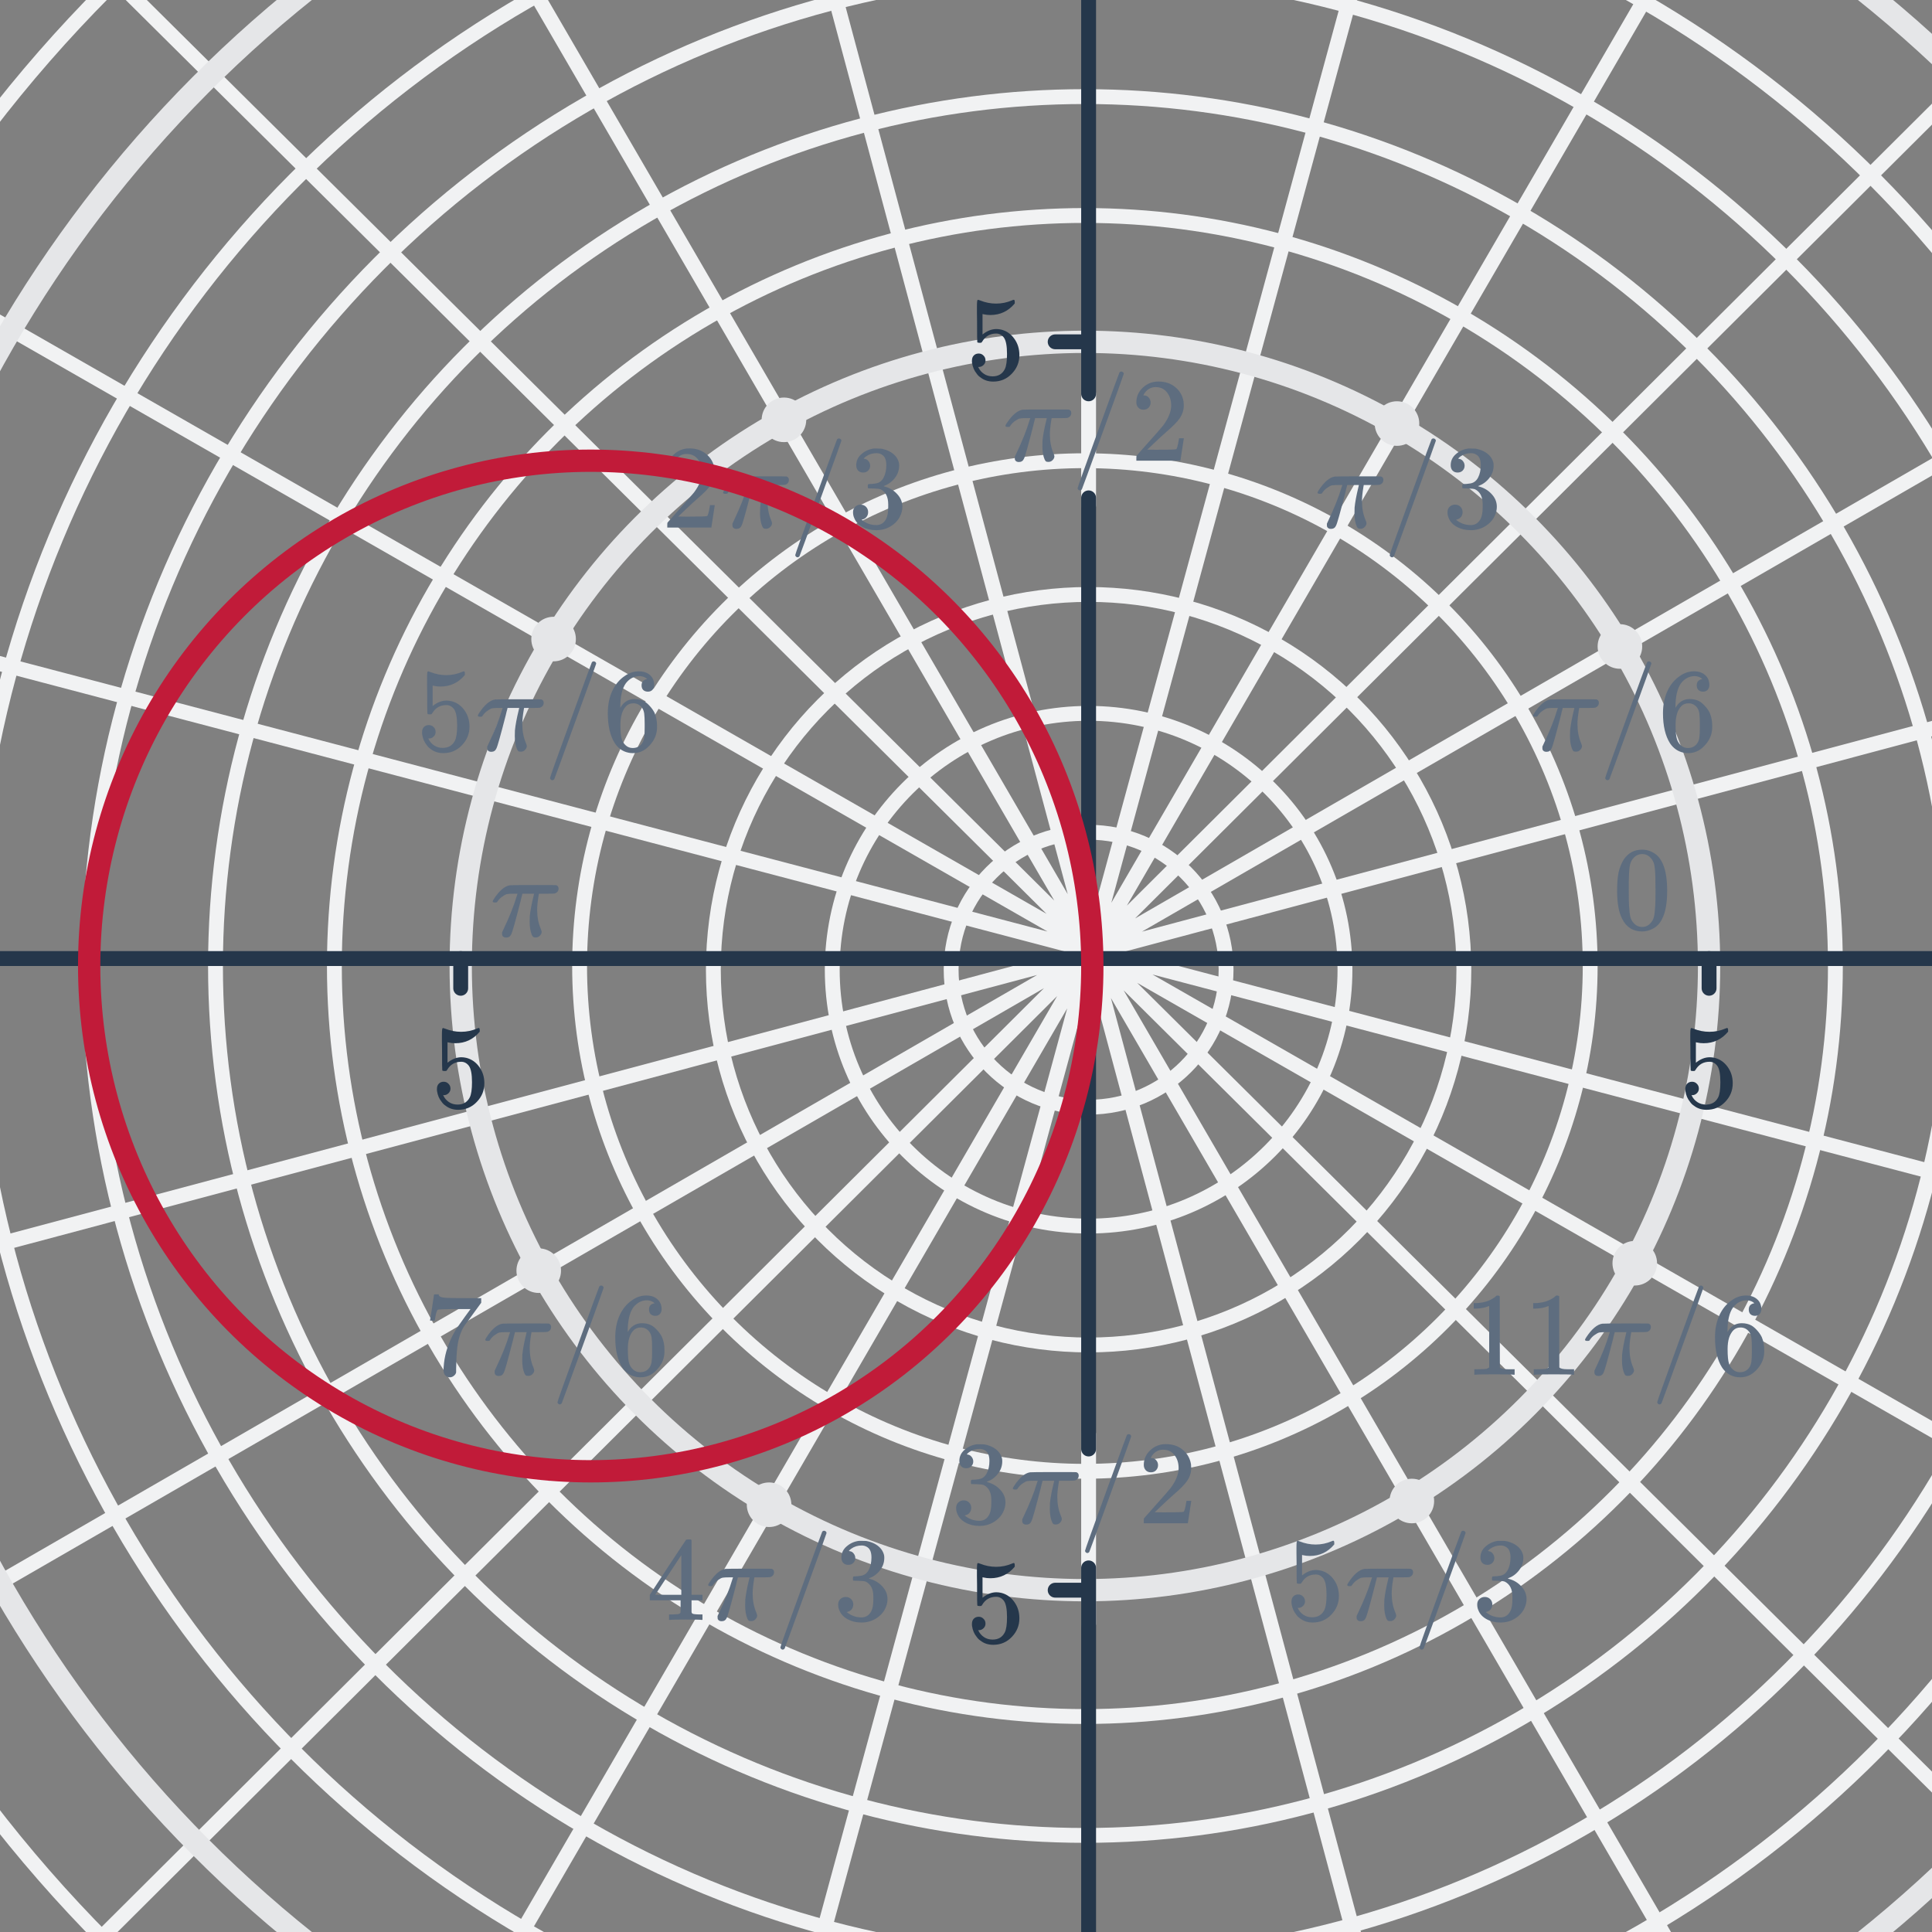 <svg width="260" height="260" viewBox="0 0 260 260" fill="none" xmlns="http://www.w3.org/2000/svg">
<rect x="0" y="0" width="260" height="260" fill="#808080" stroke="none"/>
<g clip-path="url(#clip0_6411_18664)">
<path d="M146.5 193V218.5" stroke="#F1F2F3" stroke-width="2" stroke-linecap="round"/>
<path d="M146 214H142" stroke="#25374B" stroke-width="2" stroke-linecap="round"/>
<path d="M146.5 53V68" stroke="#F1F2F3" stroke-width="2" stroke-linecap="round"/>
<path d="M189.201 -28L101.577 294M236.204 -25.683L50.511 294M299.456 -23.946L-5.777 280.101M307 35.705L-11 219.291M307 85.511L-3.456 168.327M307 170.065L-3.456 88.406M307 219.291L-3.456 41.496M307 286.471L-3.456 -21.63M239.106 286.471L56.314 -28M189.201 286.471L105.639 -25.683" stroke="#F1F2F3" stroke-width="2" stroke-linecap="round"/>
<circle cx="146" cy="130" r="84" stroke="#E5E6E8" stroke-width="3"/>
<circle cx="146" cy="130" r="101" stroke="#F1F2F3" stroke-width="2"/>
<circle cx="146" cy="130" r="117" stroke="#F1F2F3" stroke-width="2"/>
<circle cx="146" cy="130" r="134" stroke="#F1F2F3" stroke-width="2"/>
<circle cx="146" cy="130" r="150" stroke="#F1F2F3" stroke-width="2"/>
<circle cx="146" cy="130" r="168" stroke="#E5E6E8" stroke-width="3"/>
<circle cx="146" cy="130" r="186" stroke="#F1F2F3" stroke-width="2"/>
<circle cx="146" cy="130" r="68" stroke="#F1F2F3" stroke-width="2"/>
<circle cx="146.5" cy="130.5" r="50.5" stroke="#F1F2F3" stroke-width="2"/>
<circle cx="146.5" cy="130.5" r="34.5" stroke="#F1F2F3" stroke-width="2"/>
<circle cx="146.5" cy="130.5" r="18.5" stroke="#F1F2F3" stroke-width="2"/>
<path d="M0 129L260 129" stroke="#25374B" stroke-width="2" stroke-linecap="round"/>
<path d="M146 46H142" stroke="#25374B" stroke-width="2" stroke-linecap="round"/>
<path d="M146 214H142" stroke="#25374B" stroke-width="2" stroke-linecap="round"/>
<path d="M62 129L62 133" stroke="#25374B" stroke-width="2" stroke-linecap="round"/>
<path d="M230 129L230 133" stroke="#25374B" stroke-width="2" stroke-linecap="round"/>
<path d="M131.712 217.576C131.968 217.576 132.181 217.667 132.352 217.848C132.533 218.019 132.624 218.237 132.624 218.504C132.624 218.749 132.533 218.957 132.352 219.128C132.171 219.299 131.968 219.384 131.744 219.384H131.632L131.68 219.464C131.84 219.805 132.085 220.088 132.416 220.312C132.747 220.536 133.136 220.648 133.584 220.648C134.341 220.648 134.885 220.328 135.216 219.688C135.419 219.293 135.52 218.611 135.52 217.64C135.52 216.541 135.376 215.8 135.088 215.416C134.811 215.064 134.469 214.888 134.064 214.888C133.232 214.888 132.603 215.251 132.176 215.976C132.133 216.051 132.091 216.099 132.048 216.12C132.016 216.131 131.941 216.136 131.824 216.136C131.643 216.136 131.541 216.104 131.52 216.04C131.499 215.997 131.488 215.064 131.488 213.24C131.488 212.92 131.483 212.541 131.472 212.104C131.472 211.667 131.472 211.389 131.472 211.272C131.472 210.675 131.504 210.376 131.568 210.376C131.589 210.355 131.611 210.344 131.632 210.344L131.92 210.44C132.613 210.717 133.323 210.856 134.048 210.856C134.805 210.856 135.531 210.707 136.224 210.408C136.309 210.365 136.379 210.344 136.432 210.344C136.517 210.344 136.56 210.44 136.56 210.632V210.84C135.696 211.875 134.603 212.392 133.28 212.392C132.949 212.392 132.651 212.36 132.384 212.296L132.224 212.264V215.016C132.832 214.525 133.456 214.28 134.096 214.28C134.299 214.28 134.517 214.307 134.752 214.36C135.467 214.541 136.048 214.947 136.496 215.576C136.955 216.205 137.184 216.941 137.184 217.784C137.184 218.755 136.843 219.592 136.16 220.296C135.488 221 134.656 221.352 133.664 221.352C132.992 221.352 132.421 221.165 131.952 220.792C131.749 220.664 131.573 220.488 131.424 220.264C131.104 219.88 130.901 219.405 130.816 218.84C130.816 218.808 130.811 218.76 130.8 218.696C130.8 218.621 130.8 218.568 130.8 218.536C130.8 218.237 130.885 218.003 131.056 217.832C131.227 217.661 131.445 217.576 131.712 217.576Z" fill="#25374B"/>
<path d="M227.712 145.576C227.968 145.576 228.181 145.667 228.352 145.848C228.533 146.019 228.624 146.237 228.624 146.504C228.624 146.749 228.533 146.957 228.352 147.128C228.171 147.299 227.968 147.384 227.744 147.384H227.632L227.68 147.464C227.84 147.805 228.085 148.088 228.416 148.312C228.747 148.536 229.136 148.648 229.584 148.648C230.341 148.648 230.885 148.328 231.216 147.688C231.419 147.293 231.52 146.611 231.52 145.64C231.52 144.541 231.376 143.8 231.088 143.416C230.811 143.064 230.469 142.888 230.064 142.888C229.232 142.888 228.603 143.251 228.176 143.976C228.133 144.051 228.091 144.099 228.048 144.12C228.016 144.131 227.941 144.136 227.824 144.136C227.643 144.136 227.541 144.104 227.52 144.04C227.499 143.997 227.488 143.064 227.488 141.24C227.488 140.92 227.483 140.541 227.472 140.104C227.472 139.667 227.472 139.389 227.472 139.272C227.472 138.675 227.504 138.376 227.568 138.376C227.589 138.355 227.611 138.344 227.632 138.344L227.92 138.44C228.613 138.717 229.323 138.856 230.048 138.856C230.805 138.856 231.531 138.707 232.224 138.408C232.309 138.365 232.379 138.344 232.432 138.344C232.517 138.344 232.56 138.44 232.56 138.632V138.84C231.696 139.875 230.603 140.392 229.28 140.392C228.949 140.392 228.651 140.36 228.384 140.296L228.224 140.264V143.016C228.832 142.525 229.456 142.28 230.096 142.28C230.299 142.28 230.517 142.307 230.752 142.36C231.467 142.541 232.048 142.947 232.496 143.576C232.955 144.205 233.184 144.941 233.184 145.784C233.184 146.755 232.843 147.592 232.16 148.296C231.488 149 230.656 149.352 229.664 149.352C228.992 149.352 228.421 149.165 227.952 148.792C227.749 148.664 227.573 148.488 227.424 148.264C227.104 147.88 226.901 147.405 226.816 146.84C226.816 146.808 226.811 146.76 226.8 146.696C226.8 146.621 226.8 146.568 226.8 146.536C226.8 146.237 226.885 146.003 227.056 145.832C227.227 145.661 227.445 145.576 227.712 145.576Z" fill="#25374B"/>
<path d="M59.712 145.576C59.968 145.576 60.181 145.667 60.352 145.848C60.533 146.019 60.624 146.237 60.624 146.504C60.624 146.749 60.533 146.957 60.352 147.128C60.171 147.299 59.968 147.384 59.744 147.384H59.632L59.68 147.464C59.84 147.805 60.085 148.088 60.416 148.312C60.747 148.536 61.136 148.648 61.584 148.648C62.341 148.648 62.885 148.328 63.216 147.688C63.419 147.293 63.52 146.611 63.52 145.64C63.52 144.541 63.376 143.8 63.088 143.416C62.811 143.064 62.469 142.888 62.064 142.888C61.232 142.888 60.603 143.251 60.176 143.976C60.133 144.051 60.091 144.099 60.048 144.12C60.016 144.131 59.941 144.136 59.824 144.136C59.643 144.136 59.541 144.104 59.52 144.04C59.499 143.997 59.488 143.064 59.488 141.24C59.488 140.92 59.483 140.541 59.472 140.104C59.472 139.667 59.472 139.389 59.472 139.272C59.472 138.675 59.504 138.376 59.568 138.376C59.589 138.355 59.611 138.344 59.632 138.344L59.92 138.44C60.613 138.717 61.323 138.856 62.048 138.856C62.805 138.856 63.531 138.707 64.224 138.408C64.309 138.365 64.379 138.344 64.432 138.344C64.517 138.344 64.56 138.44 64.56 138.632V138.84C63.696 139.875 62.603 140.392 61.28 140.392C60.949 140.392 60.651 140.36 60.384 140.296L60.224 140.264V143.016C60.832 142.525 61.456 142.28 62.096 142.28C62.299 142.28 62.517 142.307 62.752 142.36C63.467 142.541 64.048 142.947 64.496 143.576C64.955 144.205 65.184 144.941 65.184 145.784C65.184 146.755 64.843 147.592 64.16 148.296C63.488 149 62.656 149.352 61.664 149.352C60.992 149.352 60.421 149.165 59.952 148.792C59.749 148.664 59.573 148.488 59.424 148.264C59.104 147.88 58.901 147.405 58.816 146.84C58.816 146.808 58.811 146.76 58.8 146.696C58.8 146.621 58.8 146.568 58.8 146.536C58.8 146.237 58.885 146.003 59.056 145.832C59.227 145.661 59.445 145.576 59.712 145.576Z" fill="#25374B"/>
<path d="M131.712 47.576C131.968 47.576 132.181 47.667 132.352 47.848C132.533 48.019 132.624 48.237 132.624 48.504C132.624 48.749 132.533 48.957 132.352 49.128C132.171 49.299 131.968 49.384 131.744 49.384H131.632L131.68 49.464C131.84 49.805 132.085 50.088 132.416 50.312C132.747 50.536 133.136 50.648 133.584 50.648C134.341 50.648 134.885 50.328 135.216 49.688C135.419 49.293 135.52 48.611 135.52 47.64C135.52 46.541 135.376 45.8 135.088 45.416C134.811 45.064 134.469 44.888 134.064 44.888C133.232 44.888 132.603 45.251 132.176 45.976C132.133 46.051 132.091 46.099 132.048 46.12C132.016 46.131 131.941 46.136 131.824 46.136C131.643 46.136 131.541 46.104 131.52 46.04C131.499 45.997 131.488 45.064 131.488 43.24C131.488 42.92 131.483 42.541 131.472 42.104C131.472 41.667 131.472 41.389 131.472 41.272C131.472 40.675 131.504 40.376 131.568 40.376C131.589 40.355 131.611 40.344 131.632 40.344L131.92 40.44C132.613 40.717 133.323 40.856 134.048 40.856C134.805 40.856 135.531 40.707 136.224 40.408C136.309 40.365 136.379 40.344 136.432 40.344C136.517 40.344 136.56 40.44 136.56 40.632V40.84C135.696 41.875 134.603 42.392 133.28 42.392C132.949 42.392 132.651 42.36 132.384 42.296L132.224 42.264V45.016C132.832 44.525 133.456 44.28 134.096 44.28C134.299 44.28 134.517 44.307 134.752 44.36C135.467 44.541 136.048 44.947 136.496 45.576C136.955 46.205 137.184 46.941 137.184 47.784C137.184 48.755 136.843 49.592 136.16 50.296C135.488 51 134.656 51.352 133.664 51.352C132.992 51.352 132.421 51.165 131.952 50.792C131.749 50.664 131.573 50.488 131.424 50.264C131.104 49.88 130.901 49.405 130.816 48.84C130.816 48.808 130.811 48.76 130.8 48.696C130.8 48.621 130.8 48.568 130.8 48.536C130.8 48.237 130.885 48.003 131.056 47.832C131.227 47.661 131.445 47.576 131.712 47.576Z" fill="#25374B"/>
<path d="M57.712 97.576C57.968 97.576 58.181 97.667 58.352 97.848C58.533 98.019 58.624 98.237 58.624 98.504C58.624 98.749 58.533 98.957 58.352 99.128C58.171 99.299 57.968 99.384 57.744 99.384H57.632L57.68 99.464C57.84 99.805 58.085 100.088 58.416 100.312C58.747 100.536 59.136 100.648 59.584 100.648C60.341 100.648 60.885 100.328 61.216 99.688C61.419 99.293 61.52 98.611 61.52 97.64C61.52 96.541 61.376 95.8 61.088 95.416C60.811 95.064 60.469 94.888 60.064 94.888C59.232 94.888 58.603 95.251 58.176 95.976C58.133 96.051 58.091 96.099 58.048 96.12C58.016 96.131 57.941 96.136 57.824 96.136C57.643 96.136 57.541 96.104 57.52 96.04C57.499 95.997 57.488 95.064 57.488 93.24C57.488 92.92 57.483 92.541 57.472 92.104C57.472 91.667 57.472 91.389 57.472 91.272C57.472 90.675 57.504 90.376 57.568 90.376C57.589 90.355 57.611 90.344 57.632 90.344L57.92 90.44C58.613 90.717 59.323 90.856 60.048 90.856C60.805 90.856 61.531 90.707 62.224 90.408C62.309 90.365 62.379 90.344 62.432 90.344C62.517 90.344 62.56 90.44 62.56 90.632V90.84C61.696 91.875 60.603 92.392 59.28 92.392C58.949 92.392 58.651 92.36 58.384 92.296L58.224 92.264V95.016C58.832 94.525 59.456 94.28 60.096 94.28C60.299 94.28 60.517 94.307 60.752 94.36C61.467 94.541 62.048 94.947 62.496 95.576C62.955 96.205 63.184 96.941 63.184 97.784C63.184 98.755 62.843 99.592 62.16 100.296C61.488 101 60.656 101.352 59.664 101.352C58.992 101.352 58.421 101.165 57.952 100.792C57.749 100.664 57.573 100.488 57.424 100.264C57.104 99.88 56.901 99.405 56.816 98.84C56.816 98.808 56.811 98.76 56.8 98.696C56.8 98.621 56.8 98.568 56.8 98.536C56.8 98.237 56.885 98.003 57.056 97.832C57.227 97.661 57.445 97.576 57.712 97.576ZM70.896 100.408C70.896 100.589 70.816 100.76 70.656 100.92C70.507 101.08 70.32 101.16 70.096 101.16C69.936 101.16 69.824 101.139 69.76 101.096C69.707 101.053 69.648 100.968 69.584 100.84C69.381 100.371 69.28 99.779 69.28 99.064C69.28 98.68 69.285 98.424 69.296 98.296C69.371 97.56 69.536 96.669 69.792 95.624C69.845 95.411 69.872 95.293 69.872 95.272H68.304L68.288 95.336C68.288 95.347 68.277 95.395 68.256 95.48C68.235 95.555 68.203 95.672 68.16 95.832C68.128 95.981 68.096 96.12 68.064 96.248C67.36 98.989 66.939 100.483 66.8 100.728C66.672 101.027 66.443 101.176 66.112 101.176C65.867 101.176 65.696 101.085 65.6 100.904C65.579 100.851 65.568 100.765 65.568 100.648V100.472L65.776 100.024C66.576 98.339 67.157 96.883 67.52 95.656L67.648 95.272H67.136C66.709 95.272 66.411 95.288 66.24 95.32C66.08 95.352 65.883 95.453 65.648 95.624C65.392 95.784 65.168 96.003 64.976 96.28C64.923 96.365 64.88 96.419 64.848 96.44C64.816 96.451 64.736 96.456 64.608 96.456C64.405 96.456 64.304 96.403 64.304 96.296C64.304 96.253 64.357 96.147 64.464 95.976C65.2 94.856 65.92 94.243 66.624 94.136C66.699 94.115 67.899 94.104 70.224 94.104C71.931 94.104 72.805 94.109 72.848 94.12C73.061 94.195 73.168 94.344 73.168 94.568C73.168 94.899 72.997 95.123 72.656 95.24C72.592 95.261 72.224 95.272 71.552 95.272H70.528L70.48 95.544C70.352 96.312 70.288 96.947 70.288 97.448C70.288 98.397 70.453 99.256 70.784 100.024C70.859 100.216 70.896 100.344 70.896 100.408ZM74.325 105C74.25 105 74.181 104.968 74.117 104.904C74.053 104.84 74.021 104.771 74.021 104.696C74.021 104.589 74.949 101.987 76.805 96.888C78.661 91.779 79.605 89.203 79.637 89.16C79.69 89.053 79.786 89 79.925 89C80.01 89.011 80.085 89.048 80.149 89.112C80.213 89.176 80.24 89.245 80.229 89.32C80.229 89.373 79.301 91.949 77.445 97.048C75.6 102.136 74.65 104.733 74.597 104.84C74.522 104.947 74.432 105 74.325 105ZM87.093 91.384C86.858 91.149 86.528 91.016 86.101 90.984C85.354 90.984 84.73 91.304 84.229 91.944C83.728 92.637 83.477 93.715 83.477 95.176L83.493 95.24L83.621 95.032C84.058 94.392 84.65 94.072 85.397 94.072C85.888 94.072 86.32 94.173 86.693 94.376C86.949 94.525 87.205 94.744 87.461 95.032C87.717 95.309 87.925 95.608 88.085 95.928C88.309 96.451 88.421 97.021 88.421 97.64V97.928C88.421 98.173 88.394 98.403 88.341 98.616C88.213 99.245 87.882 99.837 87.349 100.392C86.89 100.872 86.378 101.171 85.813 101.288C85.642 101.331 85.429 101.352 85.173 101.352C84.97 101.352 84.789 101.336 84.629 101.304C83.84 101.155 83.21 100.728 82.741 100.024C82.112 99.032 81.797 97.688 81.797 95.992C81.797 94.84 82 93.832 82.405 92.968C82.81 92.104 83.376 91.432 84.101 90.952C84.677 90.547 85.301 90.344 85.973 90.344C86.592 90.344 87.088 90.509 87.461 90.84C87.845 91.171 88.037 91.624 88.037 92.2C88.037 92.467 87.957 92.68 87.797 92.84C87.648 93 87.445 93.08 87.189 93.08C86.933 93.08 86.725 93.005 86.565 92.856C86.416 92.707 86.341 92.499 86.341 92.232C86.341 91.752 86.592 91.469 87.093 91.384ZM86.389 95.224C86.09 94.84 85.706 94.648 85.237 94.648C84.842 94.648 84.522 94.771 84.277 95.016C83.754 95.539 83.493 96.381 83.493 97.544C83.493 98.493 83.557 99.149 83.685 99.512C83.792 99.832 83.973 100.104 84.229 100.328C84.485 100.552 84.789 100.664 85.141 100.664C85.685 100.664 86.101 100.461 86.389 100.056C86.549 99.832 86.65 99.565 86.693 99.256C86.736 98.947 86.757 98.499 86.757 97.912V97.656V97.4C86.757 96.792 86.736 96.333 86.693 96.024C86.65 95.715 86.549 95.448 86.389 95.224Z" fill="#5E6D7F"/>
<path d="M218.536 115.64C219.133 114.776 219.949 114.344 220.984 114.344C221.763 114.344 222.445 114.611 223.032 115.144C223.32 115.421 223.565 115.784 223.768 116.232C224.163 117.117 224.36 118.333 224.36 119.88C224.36 121.533 224.131 122.797 223.672 123.672C223.373 124.291 222.936 124.739 222.36 125.016C221.912 125.24 221.459 125.352 221 125.352C219.773 125.352 218.877 124.792 218.312 123.672C217.853 122.797 217.624 121.533 217.624 119.88C217.624 118.888 217.688 118.072 217.816 117.432C217.955 116.781 218.195 116.184 218.536 115.64ZM222.136 115.448C221.827 115.107 221.448 114.936 221 114.936C220.552 114.936 220.168 115.107 219.848 115.448C219.613 115.693 219.453 115.992 219.368 116.344C219.283 116.696 219.229 117.304 219.208 118.168C219.208 118.232 219.203 118.44 219.192 118.792C219.192 119.144 219.192 119.437 219.192 119.672C219.192 120.696 219.203 121.411 219.224 121.816C219.267 122.563 219.331 123.101 219.416 123.432C219.501 123.752 219.661 124.029 219.896 124.264C220.184 124.584 220.552 124.744 221 124.744C221.437 124.744 221.8 124.584 222.088 124.264C222.323 124.029 222.483 123.752 222.568 123.432C222.653 123.101 222.717 122.563 222.76 121.816C222.781 121.411 222.792 120.696 222.792 119.672C222.792 119.437 222.787 119.144 222.776 118.792C222.776 118.44 222.776 118.232 222.776 118.168C222.755 117.304 222.701 116.696 222.616 116.344C222.531 115.992 222.371 115.693 222.136 115.448Z" fill="#5E6D7F"/>
<path d="M183.896 70.408C183.896 70.589 183.816 70.76 183.656 70.92C183.507 71.08 183.32 71.16 183.096 71.16C182.936 71.16 182.824 71.139 182.76 71.096C182.707 71.053 182.648 70.968 182.584 70.84C182.381 70.371 182.28 69.779 182.28 69.064C182.28 68.68 182.285 68.424 182.296 68.296C182.371 67.56 182.536 66.669 182.792 65.624C182.845 65.411 182.872 65.293 182.872 65.272H181.304L181.288 65.336C181.288 65.347 181.277 65.395 181.256 65.48C181.235 65.555 181.203 65.672 181.16 65.832C181.128 65.981 181.096 66.12 181.064 66.248C180.36 68.989 179.939 70.483 179.8 70.728C179.672 71.027 179.443 71.176 179.112 71.176C178.867 71.176 178.696 71.085 178.6 70.904C178.579 70.851 178.568 70.765 178.568 70.648V70.472L178.776 70.024C179.576 68.339 180.157 66.883 180.52 65.656L180.648 65.272H180.136C179.709 65.272 179.411 65.288 179.24 65.32C179.08 65.352 178.883 65.453 178.648 65.624C178.392 65.784 178.168 66.003 177.976 66.28C177.923 66.365 177.88 66.419 177.848 66.44C177.816 66.451 177.736 66.456 177.608 66.456C177.405 66.456 177.304 66.403 177.304 66.296C177.304 66.253 177.357 66.147 177.464 65.976C178.2 64.856 178.92 64.243 179.624 64.136C179.699 64.115 180.899 64.104 183.224 64.104C184.931 64.104 185.805 64.109 185.848 64.12C186.061 64.195 186.168 64.344 186.168 64.568C186.168 64.899 185.997 65.123 185.656 65.24C185.592 65.261 185.224 65.272 184.552 65.272H183.528L183.48 65.544C183.352 66.312 183.288 66.947 183.288 67.448C183.288 68.397 183.453 69.256 183.784 70.024C183.859 70.216 183.896 70.344 183.896 70.408ZM187.325 75C187.25 75 187.181 74.968 187.117 74.904C187.053 74.84 187.021 74.771 187.021 74.696C187.021 74.589 187.949 71.987 189.805 66.888C191.661 61.779 192.605 59.203 192.637 59.16C192.69 59.053 192.786 59 192.925 59C193.01 59.011 193.085 59.048 193.149 59.112C193.213 59.176 193.24 59.245 193.229 59.32C193.229 59.373 192.301 61.949 190.445 67.048C188.6 72.136 187.65 74.733 187.597 74.84C187.522 74.947 187.432 75 187.325 75ZM196.157 63.592C195.869 63.592 195.64 63.501 195.469 63.32C195.309 63.139 195.229 62.904 195.229 62.616C195.229 62.008 195.469 61.501 195.949 61.096C196.429 60.68 196.984 60.435 197.613 60.36H197.853C198.226 60.36 198.461 60.365 198.557 60.376C198.909 60.429 199.266 60.541 199.629 60.712C200.333 61.064 200.776 61.565 200.957 62.216C200.989 62.323 201.005 62.467 201.005 62.648C201.005 63.277 200.808 63.843 200.413 64.344C200.029 64.835 199.544 65.187 198.957 65.4C198.904 65.421 198.904 65.437 198.957 65.448C198.978 65.459 199.032 65.475 199.117 65.496C199.768 65.677 200.317 66.019 200.765 66.52C201.213 67.011 201.437 67.571 201.437 68.2C201.437 68.637 201.336 69.059 201.133 69.464C200.877 70.008 200.456 70.461 199.869 70.824C199.293 71.176 198.648 71.352 197.933 71.352C197.229 71.352 196.605 71.203 196.061 70.904C195.517 70.605 195.149 70.205 194.957 69.704C194.85 69.48 194.797 69.219 194.797 68.92C194.797 68.621 194.893 68.381 195.085 68.2C195.288 68.008 195.528 67.912 195.805 67.912C196.104 67.912 196.349 68.008 196.541 68.2C196.733 68.392 196.829 68.632 196.829 68.92C196.829 69.165 196.76 69.379 196.621 69.56C196.482 69.741 196.296 69.859 196.061 69.912L195.949 69.944C196.525 70.424 197.186 70.664 197.933 70.664C198.52 70.664 198.962 70.381 199.261 69.816C199.442 69.464 199.533 68.925 199.533 68.2V67.88C199.533 66.867 199.192 66.189 198.509 65.848C198.349 65.784 198.024 65.747 197.533 65.736L196.861 65.72L196.813 65.688C196.792 65.656 196.781 65.571 196.781 65.432C196.781 65.304 196.797 65.224 196.829 65.192C196.861 65.16 196.888 65.144 196.909 65.144C197.208 65.144 197.517 65.117 197.837 65.064C198.306 65 198.664 64.739 198.909 64.28C199.154 63.811 199.277 63.251 199.277 62.6C199.277 61.907 199.09 61.443 198.717 61.208C198.493 61.059 198.242 60.984 197.965 60.984C197.432 60.984 196.962 61.128 196.557 61.416C196.514 61.437 196.466 61.475 196.413 61.528C196.36 61.571 196.317 61.613 196.285 61.656L196.237 61.72C196.269 61.731 196.306 61.741 196.349 61.752C196.562 61.773 196.738 61.875 196.877 62.056C197.026 62.237 197.101 62.445 197.101 62.68C197.101 62.936 197.01 63.155 196.829 63.336C196.658 63.507 196.434 63.592 196.157 63.592Z" fill="#5E6D7F"/>
<path d="M72.896 125.408C72.896 125.589 72.816 125.76 72.656 125.92C72.507 126.08 72.32 126.16 72.096 126.16C71.936 126.16 71.824 126.139 71.76 126.096C71.707 126.053 71.648 125.968 71.584 125.84C71.381 125.371 71.28 124.779 71.28 124.064C71.28 123.68 71.285 123.424 71.296 123.296C71.371 122.56 71.536 121.669 71.792 120.624C71.845 120.411 71.872 120.293 71.872 120.272H70.304L70.288 120.336C70.288 120.347 70.277 120.395 70.256 120.48C70.235 120.555 70.203 120.672 70.16 120.832C70.128 120.981 70.096 121.12 70.064 121.248C69.36 123.989 68.939 125.483 68.8 125.728C68.672 126.027 68.443 126.176 68.112 126.176C67.867 126.176 67.696 126.085 67.6 125.904C67.579 125.851 67.568 125.765 67.568 125.648V125.472L67.776 125.024C68.576 123.339 69.157 121.883 69.52 120.656L69.648 120.272H69.136C68.709 120.272 68.411 120.288 68.24 120.32C68.08 120.352 67.883 120.453 67.648 120.624C67.392 120.784 67.168 121.003 66.976 121.28C66.923 121.365 66.88 121.419 66.848 121.44C66.816 121.451 66.736 121.456 66.608 121.456C66.405 121.456 66.304 121.403 66.304 121.296C66.304 121.253 66.357 121.147 66.464 120.976C67.2 119.856 67.92 119.243 68.624 119.136C68.699 119.115 69.899 119.104 72.224 119.104C73.931 119.104 74.805 119.109 74.848 119.12C75.061 119.195 75.168 119.344 75.168 119.568C75.168 119.899 74.997 120.123 74.656 120.24C74.592 120.261 74.224 120.272 73.552 120.272H72.528L72.48 120.544C72.352 121.312 72.288 121.947 72.288 122.448C72.288 123.397 72.453 124.256 72.784 125.024C72.859 125.216 72.896 125.344 72.896 125.408Z" fill="#5E6D7F"/>
<path d="M57.88 177.672C57.891 177.651 57.981 177.069 58.152 175.928L58.408 174.216C58.408 174.195 58.515 174.184 58.728 174.184H59.048V174.248C59.048 174.355 59.128 174.445 59.288 174.52C59.448 174.595 59.725 174.643 60.12 174.664C60.525 174.685 61.427 174.696 62.824 174.696H64.76V175.32L63.672 176.808C63.512 177.032 63.331 177.283 63.128 177.56C62.925 177.827 62.771 178.035 62.664 178.184C62.557 178.333 62.493 178.424 62.472 178.456C61.917 179.32 61.587 180.477 61.48 181.928C61.437 182.365 61.411 182.963 61.4 183.72C61.4 183.869 61.395 184.024 61.384 184.184C61.384 184.333 61.384 184.456 61.384 184.552V184.696C61.341 184.877 61.235 185.032 61.064 185.16C60.904 185.288 60.728 185.352 60.536 185.352C60.28 185.352 60.072 185.261 59.912 185.08C59.763 184.909 59.688 184.669 59.688 184.36C59.688 184.2 59.709 183.896 59.752 183.448C59.912 182.008 60.408 180.563 61.24 179.112C61.453 178.771 61.901 178.125 62.584 177.176L63.32 176.168H61.832C59.976 176.168 59 176.2 58.904 176.264C58.861 176.285 58.803 176.403 58.728 176.616C58.664 176.829 58.611 177.08 58.568 177.368C58.547 177.549 58.531 177.651 58.52 177.672V177.72H57.88V177.672ZM71.896 184.408C71.896 184.589 71.816 184.76 71.656 184.92C71.507 185.08 71.32 185.16 71.096 185.16C70.936 185.16 70.824 185.139 70.76 185.096C70.707 185.053 70.648 184.968 70.584 184.84C70.381 184.371 70.28 183.779 70.28 183.064C70.28 182.68 70.285 182.424 70.296 182.296C70.371 181.56 70.536 180.669 70.792 179.624C70.845 179.411 70.872 179.293 70.872 179.272H69.304L69.288 179.336C69.288 179.347 69.277 179.395 69.256 179.48C69.235 179.555 69.203 179.672 69.16 179.832C69.128 179.981 69.096 180.12 69.064 180.248C68.36 182.989 67.939 184.483 67.8 184.728C67.672 185.027 67.443 185.176 67.112 185.176C66.867 185.176 66.696 185.085 66.6 184.904C66.579 184.851 66.568 184.765 66.568 184.648V184.472L66.776 184.024C67.576 182.339 68.157 180.883 68.52 179.656L68.648 179.272H68.136C67.709 179.272 67.411 179.288 67.24 179.32C67.08 179.352 66.883 179.453 66.648 179.624C66.392 179.784 66.168 180.003 65.976 180.28C65.923 180.365 65.88 180.419 65.848 180.44C65.816 180.451 65.736 180.456 65.608 180.456C65.405 180.456 65.304 180.403 65.304 180.296C65.304 180.253 65.357 180.147 65.464 179.976C66.2 178.856 66.92 178.243 67.624 178.136C67.699 178.115 68.899 178.104 71.224 178.104C72.931 178.104 73.805 178.109 73.848 178.12C74.061 178.195 74.168 178.344 74.168 178.568C74.168 178.899 73.997 179.123 73.656 179.24C73.592 179.261 73.224 179.272 72.552 179.272H71.528L71.48 179.544C71.352 180.312 71.288 180.947 71.288 181.448C71.288 182.397 71.453 183.256 71.784 184.024C71.859 184.216 71.896 184.344 71.896 184.408ZM75.325 189C75.25 189 75.181 188.968 75.117 188.904C75.053 188.84 75.021 188.771 75.021 188.696C75.021 188.589 75.949 185.987 77.805 180.888C79.661 175.779 80.605 173.203 80.637 173.16C80.69 173.053 80.786 173 80.925 173C81.01 173.011 81.085 173.048 81.149 173.112C81.213 173.176 81.24 173.245 81.229 173.32C81.229 173.373 80.301 175.949 78.445 181.048C76.6 186.136 75.65 188.733 75.597 188.84C75.522 188.947 75.432 189 75.325 189ZM88.093 175.384C87.858 175.149 87.528 175.016 87.101 174.984C86.354 174.984 85.73 175.304 85.229 175.944C84.728 176.637 84.477 177.715 84.477 179.176L84.493 179.24L84.621 179.032C85.058 178.392 85.65 178.072 86.397 178.072C86.888 178.072 87.32 178.173 87.693 178.376C87.949 178.525 88.205 178.744 88.461 179.032C88.717 179.309 88.925 179.608 89.085 179.928C89.309 180.451 89.421 181.021 89.421 181.64V181.928C89.421 182.173 89.394 182.403 89.341 182.616C89.213 183.245 88.882 183.837 88.349 184.392C87.89 184.872 87.378 185.171 86.813 185.288C86.642 185.331 86.429 185.352 86.173 185.352C85.97 185.352 85.789 185.336 85.629 185.304C84.84 185.155 84.21 184.728 83.741 184.024C83.112 183.032 82.797 181.688 82.797 179.992C82.797 178.84 83 177.832 83.405 176.968C83.81 176.104 84.376 175.432 85.101 174.952C85.677 174.547 86.301 174.344 86.973 174.344C87.592 174.344 88.088 174.509 88.461 174.84C88.845 175.171 89.037 175.624 89.037 176.2C89.037 176.467 88.957 176.68 88.797 176.84C88.648 177 88.445 177.08 88.189 177.08C87.933 177.08 87.725 177.005 87.565 176.856C87.416 176.707 87.341 176.499 87.341 176.232C87.341 175.752 87.592 175.469 88.093 175.384ZM87.389 179.224C87.09 178.84 86.706 178.648 86.237 178.648C85.842 178.648 85.522 178.771 85.277 179.016C84.754 179.539 84.493 180.381 84.493 181.544C84.493 182.493 84.557 183.149 84.685 183.512C84.792 183.832 84.973 184.104 85.229 184.328C85.485 184.552 85.789 184.664 86.141 184.664C86.685 184.664 87.101 184.461 87.389 184.056C87.549 183.832 87.65 183.565 87.693 183.256C87.736 182.947 87.757 182.499 87.757 181.912V181.656V181.4C87.757 180.792 87.736 180.333 87.693 180.024C87.65 179.715 87.549 179.448 87.389 179.224Z" fill="#5E6D7F"/>
<path d="M94.392 218C94.243 217.968 93.555 217.952 92.328 217.952C91.048 217.952 90.333 217.968 90.184 218H90.04V217.264H90.536C90.995 217.253 91.277 217.227 91.384 217.184C91.469 217.163 91.533 217.109 91.576 217.024C91.587 217.003 91.592 216.715 91.592 216.16V215.36H87.448V214.624L89.864 210.928C91.496 208.453 92.323 207.211 92.344 207.2C92.365 207.179 92.477 207.168 92.68 207.168H92.968L93.064 207.264V214.624H94.536V215.36H93.064V216.176C93.064 216.613 93.064 216.869 93.064 216.944C93.075 217.019 93.107 217.083 93.16 217.136C93.245 217.211 93.549 217.253 94.072 217.264H94.536V218H94.392ZM91.688 214.624V209.28L88.184 214.608L89.928 214.624H91.688ZM101.896 217.408C101.896 217.589 101.816 217.76 101.656 217.92C101.507 218.08 101.32 218.16 101.096 218.16C100.936 218.16 100.824 218.139 100.76 218.096C100.707 218.053 100.648 217.968 100.584 217.84C100.381 217.371 100.28 216.779 100.28 216.064C100.28 215.68 100.285 215.424 100.296 215.296C100.371 214.56 100.536 213.669 100.792 212.624C100.845 212.411 100.872 212.293 100.872 212.272H99.304L99.288 212.336C99.288 212.347 99.277 212.395 99.256 212.48C99.235 212.555 99.203 212.672 99.16 212.832C99.128 212.981 99.096 213.12 99.064 213.248C98.36 215.989 97.939 217.483 97.8 217.728C97.672 218.027 97.443 218.176 97.112 218.176C96.867 218.176 96.696 218.085 96.6 217.904C96.579 217.851 96.568 217.765 96.568 217.648V217.472L96.776 217.024C97.576 215.339 98.157 213.883 98.52 212.656L98.648 212.272H98.136C97.709 212.272 97.411 212.288 97.24 212.32C97.08 212.352 96.883 212.453 96.648 212.624C96.392 212.784 96.168 213.003 95.976 213.28C95.923 213.365 95.88 213.419 95.848 213.44C95.816 213.451 95.736 213.456 95.608 213.456C95.405 213.456 95.304 213.403 95.304 213.296C95.304 213.253 95.357 213.147 95.464 212.976C96.2 211.856 96.92 211.243 97.624 211.136C97.699 211.115 98.899 211.104 101.224 211.104C102.931 211.104 103.805 211.109 103.848 211.12C104.061 211.195 104.168 211.344 104.168 211.568C104.168 211.899 103.997 212.123 103.656 212.24C103.592 212.261 103.224 212.272 102.552 212.272H101.528L101.48 212.544C101.352 213.312 101.288 213.947 101.288 214.448C101.288 215.397 101.453 216.256 101.784 217.024C101.859 217.216 101.896 217.344 101.896 217.408ZM105.325 222C105.25 222 105.181 221.968 105.117 221.904C105.053 221.84 105.021 221.771 105.021 221.696C105.021 221.589 105.949 218.987 107.805 213.888C109.661 208.779 110.605 206.203 110.637 206.16C110.69 206.053 110.786 206 110.925 206C111.01 206.011 111.085 206.048 111.149 206.112C111.213 206.176 111.24 206.245 111.229 206.32C111.229 206.373 110.301 208.949 108.445 214.048C106.6 219.136 105.65 221.733 105.597 221.84C105.522 221.947 105.432 222 105.325 222ZM114.157 210.592C113.869 210.592 113.64 210.501 113.469 210.32C113.309 210.139 113.229 209.904 113.229 209.616C113.229 209.008 113.469 208.501 113.949 208.096C114.429 207.68 114.984 207.435 115.613 207.36H115.853C116.226 207.36 116.461 207.365 116.557 207.376C116.909 207.429 117.266 207.541 117.629 207.712C118.333 208.064 118.776 208.565 118.957 209.216C118.989 209.323 119.005 209.467 119.005 209.648C119.005 210.277 118.808 210.843 118.413 211.344C118.029 211.835 117.544 212.187 116.957 212.4C116.904 212.421 116.904 212.437 116.957 212.448C116.978 212.459 117.032 212.475 117.117 212.496C117.768 212.677 118.317 213.019 118.765 213.52C119.213 214.011 119.437 214.571 119.437 215.2C119.437 215.637 119.336 216.059 119.133 216.464C118.877 217.008 118.456 217.461 117.869 217.824C117.293 218.176 116.648 218.352 115.933 218.352C115.229 218.352 114.605 218.203 114.061 217.904C113.517 217.605 113.149 217.205 112.957 216.704C112.85 216.48 112.797 216.219 112.797 215.92C112.797 215.621 112.893 215.381 113.085 215.2C113.288 215.008 113.528 214.912 113.805 214.912C114.104 214.912 114.349 215.008 114.541 215.2C114.733 215.392 114.829 215.632 114.829 215.92C114.829 216.165 114.76 216.379 114.621 216.56C114.482 216.741 114.296 216.859 114.061 216.912L113.949 216.944C114.525 217.424 115.186 217.664 115.933 217.664C116.52 217.664 116.962 217.381 117.261 216.816C117.442 216.464 117.533 215.925 117.533 215.2V214.88C117.533 213.867 117.192 213.189 116.509 212.848C116.349 212.784 116.024 212.747 115.533 212.736L114.861 212.72L114.813 212.688C114.792 212.656 114.781 212.571 114.781 212.432C114.781 212.304 114.797 212.224 114.829 212.192C114.861 212.16 114.888 212.144 114.909 212.144C115.208 212.144 115.517 212.117 115.837 212.064C116.306 212 116.664 211.739 116.909 211.28C117.154 210.811 117.277 210.251 117.277 209.6C117.277 208.907 117.09 208.443 116.717 208.208C116.493 208.059 116.242 207.984 115.965 207.984C115.432 207.984 114.962 208.128 114.557 208.416C114.514 208.437 114.466 208.475 114.413 208.528C114.36 208.571 114.317 208.613 114.285 208.656L114.237 208.72C114.269 208.731 114.306 208.741 114.349 208.752C114.562 208.773 114.738 208.875 114.877 209.056C115.026 209.237 115.101 209.445 115.101 209.68C115.101 209.936 115.01 210.155 114.829 210.336C114.658 210.507 114.434 210.592 114.157 210.592Z" fill="#5E6D7F"/>
<path d="M130.032 197.592C129.744 197.592 129.515 197.501 129.344 197.32C129.184 197.139 129.104 196.904 129.104 196.616C129.104 196.008 129.344 195.501 129.824 195.096C130.304 194.68 130.859 194.435 131.488 194.36H131.728C132.101 194.36 132.336 194.365 132.432 194.376C132.784 194.429 133.141 194.541 133.504 194.712C134.208 195.064 134.651 195.565 134.832 196.216C134.864 196.323 134.88 196.467 134.88 196.648C134.88 197.277 134.683 197.843 134.288 198.344C133.904 198.835 133.419 199.187 132.832 199.4C132.779 199.421 132.779 199.437 132.832 199.448C132.853 199.459 132.907 199.475 132.992 199.496C133.643 199.677 134.192 200.019 134.64 200.52C135.088 201.011 135.312 201.571 135.312 202.2C135.312 202.637 135.211 203.059 135.008 203.464C134.752 204.008 134.331 204.461 133.744 204.824C133.168 205.176 132.523 205.352 131.808 205.352C131.104 205.352 130.48 205.203 129.936 204.904C129.392 204.605 129.024 204.205 128.832 203.704C128.725 203.48 128.672 203.219 128.672 202.92C128.672 202.621 128.768 202.381 128.96 202.2C129.163 202.008 129.403 201.912 129.68 201.912C129.979 201.912 130.224 202.008 130.416 202.2C130.608 202.392 130.704 202.632 130.704 202.92C130.704 203.165 130.635 203.379 130.496 203.56C130.357 203.741 130.171 203.859 129.936 203.912L129.824 203.944C130.4 204.424 131.061 204.664 131.808 204.664C132.395 204.664 132.837 204.381 133.136 203.816C133.317 203.464 133.408 202.925 133.408 202.2V201.88C133.408 200.867 133.067 200.189 132.384 199.848C132.224 199.784 131.899 199.747 131.408 199.736L130.736 199.72L130.688 199.688C130.667 199.656 130.656 199.571 130.656 199.432C130.656 199.304 130.672 199.224 130.704 199.192C130.736 199.16 130.763 199.144 130.784 199.144C131.083 199.144 131.392 199.117 131.712 199.064C132.181 199 132.539 198.739 132.784 198.28C133.029 197.811 133.152 197.251 133.152 196.6C133.152 195.907 132.965 195.443 132.592 195.208C132.368 195.059 132.117 194.984 131.84 194.984C131.307 194.984 130.837 195.128 130.432 195.416C130.389 195.437 130.341 195.475 130.288 195.528C130.235 195.571 130.192 195.613 130.16 195.656L130.112 195.72C130.144 195.731 130.181 195.741 130.224 195.752C130.437 195.773 130.613 195.875 130.752 196.056C130.901 196.237 130.976 196.445 130.976 196.68C130.976 196.936 130.885 197.155 130.704 197.336C130.533 197.507 130.309 197.592 130.032 197.592ZM142.896 204.408C142.896 204.589 142.816 204.76 142.656 204.92C142.507 205.08 142.32 205.16 142.096 205.16C141.936 205.16 141.824 205.139 141.76 205.096C141.707 205.053 141.648 204.968 141.584 204.84C141.381 204.371 141.28 203.779 141.28 203.064C141.28 202.68 141.285 202.424 141.296 202.296C141.371 201.56 141.536 200.669 141.792 199.624C141.845 199.411 141.872 199.293 141.872 199.272H140.304L140.288 199.336C140.288 199.347 140.277 199.395 140.256 199.48C140.235 199.555 140.203 199.672 140.16 199.832C140.128 199.981 140.096 200.12 140.064 200.248C139.36 202.989 138.939 204.483 138.8 204.728C138.672 205.027 138.443 205.176 138.112 205.176C137.867 205.176 137.696 205.085 137.6 204.904C137.579 204.851 137.568 204.765 137.568 204.648V204.472L137.776 204.024C138.576 202.339 139.157 200.883 139.52 199.656L139.648 199.272H139.136C138.709 199.272 138.411 199.288 138.24 199.32C138.08 199.352 137.883 199.453 137.648 199.624C137.392 199.784 137.168 200.003 136.976 200.28C136.923 200.365 136.88 200.419 136.848 200.44C136.816 200.451 136.736 200.456 136.608 200.456C136.405 200.456 136.304 200.403 136.304 200.296C136.304 200.253 136.357 200.147 136.464 199.976C137.2 198.856 137.92 198.243 138.624 198.136C138.699 198.115 139.899 198.104 142.224 198.104C143.931 198.104 144.805 198.109 144.848 198.12C145.061 198.195 145.168 198.344 145.168 198.568C145.168 198.899 144.997 199.123 144.656 199.24C144.592 199.261 144.224 199.272 143.552 199.272H142.528L142.48 199.544C142.352 200.312 142.288 200.947 142.288 201.448C142.288 202.397 142.453 203.256 142.784 204.024C142.859 204.216 142.896 204.344 142.896 204.408ZM146.325 209C146.25 209 146.181 208.968 146.117 208.904C146.053 208.84 146.021 208.771 146.021 208.696C146.021 208.589 146.949 205.987 148.805 200.888C150.661 195.779 151.605 193.203 151.637 193.16C151.69 193.053 151.786 193 151.925 193C152.01 193.011 152.085 193.048 152.149 193.112C152.213 193.176 152.24 193.245 152.229 193.32C152.229 193.373 151.301 195.949 149.445 201.048C147.6 206.136 146.65 208.733 146.597 208.84C146.522 208.947 146.432 209 146.325 209ZM154.885 198.136C154.586 198.136 154.352 198.04 154.181 197.848C154.01 197.656 153.925 197.421 153.925 197.144C153.925 196.376 154.213 195.72 154.789 195.176C155.376 194.621 156.074 194.344 156.885 194.344C157.802 194.344 158.56 194.595 159.157 195.096C159.765 195.587 160.138 196.232 160.277 197.032C160.298 197.224 160.309 197.4 160.309 197.56C160.309 198.179 160.122 198.76 159.749 199.304C159.45 199.752 158.848 200.365 157.941 201.144C157.557 201.475 157.024 201.965 156.341 202.616L155.397 203.512L156.613 203.528C158.288 203.528 159.178 203.501 159.285 203.448C159.328 203.437 159.381 203.325 159.445 203.112C159.488 202.995 159.562 202.632 159.669 202.024V201.976H160.309V202.024L159.861 204.952V205H153.925V204.696C153.925 204.483 153.936 204.36 153.957 204.328C153.968 204.317 154.416 203.811 155.301 202.808C156.464 201.517 157.21 200.664 157.541 200.248C158.256 199.277 158.613 198.387 158.613 197.576C158.613 196.872 158.426 196.285 158.053 195.816C157.69 195.336 157.178 195.096 156.517 195.096C155.898 195.096 155.397 195.373 155.013 195.928C154.992 195.971 154.96 196.029 154.917 196.104C154.885 196.157 154.869 196.189 154.869 196.2C154.869 196.211 154.896 196.216 154.949 196.216C155.216 196.216 155.429 196.312 155.589 196.504C155.76 196.696 155.845 196.92 155.845 197.176C155.845 197.443 155.754 197.672 155.573 197.864C155.402 198.045 155.173 198.136 154.885 198.136Z" fill="#5E6D7F"/>
<path d="M174.712 214.576C174.968 214.576 175.181 214.667 175.352 214.848C175.533 215.019 175.624 215.237 175.624 215.504C175.624 215.749 175.533 215.957 175.352 216.128C175.171 216.299 174.968 216.384 174.744 216.384H174.632L174.68 216.464C174.84 216.805 175.085 217.088 175.416 217.312C175.747 217.536 176.136 217.648 176.584 217.648C177.341 217.648 177.885 217.328 178.216 216.688C178.419 216.293 178.52 215.611 178.52 214.64C178.52 213.541 178.376 212.8 178.088 212.416C177.811 212.064 177.469 211.888 177.064 211.888C176.232 211.888 175.603 212.251 175.176 212.976C175.133 213.051 175.091 213.099 175.048 213.12C175.016 213.131 174.941 213.136 174.824 213.136C174.643 213.136 174.541 213.104 174.52 213.04C174.499 212.997 174.488 212.064 174.488 210.24C174.488 209.92 174.483 209.541 174.472 209.104C174.472 208.667 174.472 208.389 174.472 208.272C174.472 207.675 174.504 207.376 174.568 207.376C174.589 207.355 174.611 207.344 174.632 207.344L174.92 207.44C175.613 207.717 176.323 207.856 177.048 207.856C177.805 207.856 178.531 207.707 179.224 207.408C179.309 207.365 179.379 207.344 179.432 207.344C179.517 207.344 179.56 207.44 179.56 207.632V207.84C178.696 208.875 177.603 209.392 176.28 209.392C175.949 209.392 175.651 209.36 175.384 209.296L175.224 209.264V212.016C175.832 211.525 176.456 211.28 177.096 211.28C177.299 211.28 177.517 211.307 177.752 211.36C178.467 211.541 179.048 211.947 179.496 212.576C179.955 213.205 180.184 213.941 180.184 214.784C180.184 215.755 179.843 216.592 179.16 217.296C178.488 218 177.656 218.352 176.664 218.352C175.992 218.352 175.421 218.165 174.952 217.792C174.749 217.664 174.573 217.488 174.424 217.264C174.104 216.88 173.901 216.405 173.816 215.84C173.816 215.808 173.811 215.76 173.8 215.696C173.8 215.621 173.8 215.568 173.8 215.536C173.8 215.237 173.885 215.003 174.056 214.832C174.227 214.661 174.445 214.576 174.712 214.576ZM187.896 217.408C187.896 217.589 187.816 217.76 187.656 217.92C187.507 218.08 187.32 218.16 187.096 218.16C186.936 218.16 186.824 218.139 186.76 218.096C186.707 218.053 186.648 217.968 186.584 217.84C186.381 217.371 186.28 216.779 186.28 216.064C186.28 215.68 186.285 215.424 186.296 215.296C186.371 214.56 186.536 213.669 186.792 212.624C186.845 212.411 186.872 212.293 186.872 212.272H185.304L185.288 212.336C185.288 212.347 185.277 212.395 185.256 212.48C185.235 212.555 185.203 212.672 185.16 212.832C185.128 212.981 185.096 213.12 185.064 213.248C184.36 215.989 183.939 217.483 183.8 217.728C183.672 218.027 183.443 218.176 183.112 218.176C182.867 218.176 182.696 218.085 182.6 217.904C182.579 217.851 182.568 217.765 182.568 217.648V217.472L182.776 217.024C183.576 215.339 184.157 213.883 184.52 212.656L184.648 212.272H184.136C183.709 212.272 183.411 212.288 183.24 212.32C183.08 212.352 182.883 212.453 182.648 212.624C182.392 212.784 182.168 213.003 181.976 213.28C181.923 213.365 181.88 213.419 181.848 213.44C181.816 213.451 181.736 213.456 181.608 213.456C181.405 213.456 181.304 213.403 181.304 213.296C181.304 213.253 181.357 213.147 181.464 212.976C182.2 211.856 182.92 211.243 183.624 211.136C183.699 211.115 184.899 211.104 187.224 211.104C188.931 211.104 189.805 211.109 189.848 211.12C190.061 211.195 190.168 211.344 190.168 211.568C190.168 211.899 189.997 212.123 189.656 212.24C189.592 212.261 189.224 212.272 188.552 212.272H187.528L187.48 212.544C187.352 213.312 187.288 213.947 187.288 214.448C187.288 215.397 187.453 216.256 187.784 217.024C187.859 217.216 187.896 217.344 187.896 217.408ZM191.325 222C191.25 222 191.181 221.968 191.117 221.904C191.053 221.84 191.021 221.771 191.021 221.696C191.021 221.589 191.949 218.987 193.805 213.888C195.661 208.779 196.605 206.203 196.637 206.16C196.69 206.053 196.786 206 196.925 206C197.01 206.011 197.085 206.048 197.149 206.112C197.213 206.176 197.24 206.245 197.229 206.32C197.229 206.373 196.301 208.949 194.445 214.048C192.6 219.136 191.65 221.733 191.597 221.84C191.522 221.947 191.432 222 191.325 222ZM200.157 210.592C199.869 210.592 199.64 210.501 199.469 210.32C199.309 210.139 199.229 209.904 199.229 209.616C199.229 209.008 199.469 208.501 199.949 208.096C200.429 207.68 200.984 207.435 201.613 207.36H201.853C202.226 207.36 202.461 207.365 202.557 207.376C202.909 207.429 203.266 207.541 203.629 207.712C204.333 208.064 204.776 208.565 204.957 209.216C204.989 209.323 205.005 209.467 205.005 209.648C205.005 210.277 204.808 210.843 204.413 211.344C204.029 211.835 203.544 212.187 202.957 212.4C202.904 212.421 202.904 212.437 202.957 212.448C202.978 212.459 203.032 212.475 203.117 212.496C203.768 212.677 204.317 213.019 204.765 213.52C205.213 214.011 205.437 214.571 205.437 215.2C205.437 215.637 205.336 216.059 205.133 216.464C204.877 217.008 204.456 217.461 203.869 217.824C203.293 218.176 202.648 218.352 201.933 218.352C201.229 218.352 200.605 218.203 200.061 217.904C199.517 217.605 199.149 217.205 198.957 216.704C198.85 216.48 198.797 216.219 198.797 215.92C198.797 215.621 198.893 215.381 199.085 215.2C199.288 215.008 199.528 214.912 199.805 214.912C200.104 214.912 200.349 215.008 200.541 215.2C200.733 215.392 200.829 215.632 200.829 215.92C200.829 216.165 200.76 216.379 200.621 216.56C200.482 216.741 200.296 216.859 200.061 216.912L199.949 216.944C200.525 217.424 201.186 217.664 201.933 217.664C202.52 217.664 202.962 217.381 203.261 216.816C203.442 216.464 203.533 215.925 203.533 215.2V214.88C203.533 213.867 203.192 213.189 202.509 212.848C202.349 212.784 202.024 212.747 201.533 212.736L200.861 212.72L200.813 212.688C200.792 212.656 200.781 212.571 200.781 212.432C200.781 212.304 200.797 212.224 200.829 212.192C200.861 212.16 200.888 212.144 200.909 212.144C201.208 212.144 201.517 212.117 201.837 212.064C202.306 212 202.664 211.739 202.909 211.28C203.154 210.811 203.277 210.251 203.277 209.6C203.277 208.907 203.09 208.443 202.717 208.208C202.493 208.059 202.242 207.984 201.965 207.984C201.432 207.984 200.962 208.128 200.557 208.416C200.514 208.437 200.466 208.475 200.413 208.528C200.36 208.571 200.317 208.613 200.285 208.656L200.237 208.72C200.269 208.731 200.306 208.741 200.349 208.752C200.562 208.773 200.738 208.875 200.877 209.056C201.026 209.237 201.101 209.445 201.101 209.68C201.101 209.936 201.01 210.155 200.829 210.336C200.658 210.507 200.434 210.592 200.157 210.592Z" fill="#5E6D7F"/>
<path d="M203.656 185C203.475 184.968 202.627 184.952 201.112 184.952C199.619 184.952 198.781 184.968 198.6 185H198.408V184.264H198.824C199.443 184.264 199.843 184.248 200.024 184.216C200.109 184.205 200.237 184.141 200.408 184.024V175.752C200.387 175.752 200.344 175.768 200.28 175.8C199.789 175.992 199.24 176.093 198.632 176.104H198.328V175.368H198.632C199.528 175.336 200.275 175.133 200.872 174.76C201.064 174.653 201.229 174.531 201.368 174.392C201.389 174.36 201.453 174.344 201.56 174.344C201.667 174.344 201.757 174.376 201.832 174.44V179.224L201.848 184.024C202.008 184.184 202.355 184.264 202.888 184.264H203.416H203.832V185H203.656ZM211.656 185C211.475 184.968 210.627 184.952 209.112 184.952C207.619 184.952 206.781 184.968 206.6 185H206.408V184.264H206.824C207.443 184.264 207.843 184.248 208.024 184.216C208.109 184.205 208.237 184.141 208.408 184.024V175.752C208.387 175.752 208.344 175.768 208.28 175.8C207.789 175.992 207.24 176.093 206.632 176.104H206.328V175.368H206.632C207.528 175.336 208.275 175.133 208.872 174.76C209.064 174.653 209.229 174.531 209.368 174.392C209.389 174.36 209.453 174.344 209.56 174.344C209.667 174.344 209.757 174.376 209.832 174.44V179.224L209.848 184.024C210.008 184.184 210.355 184.264 210.888 184.264H211.416H211.832V185H211.656ZM219.896 184.408C219.896 184.589 219.816 184.76 219.656 184.92C219.507 185.08 219.32 185.16 219.096 185.16C218.936 185.16 218.824 185.139 218.76 185.096C218.707 185.053 218.648 184.968 218.584 184.84C218.381 184.371 218.28 183.779 218.28 183.064C218.28 182.68 218.285 182.424 218.296 182.296C218.371 181.56 218.536 180.669 218.792 179.624C218.845 179.411 218.872 179.293 218.872 179.272H217.304L217.288 179.336C217.288 179.347 217.277 179.395 217.256 179.48C217.235 179.555 217.203 179.672 217.16 179.832C217.128 179.981 217.096 180.12 217.064 180.248C216.36 182.989 215.939 184.483 215.8 184.728C215.672 185.027 215.443 185.176 215.112 185.176C214.867 185.176 214.696 185.085 214.6 184.904C214.579 184.851 214.568 184.765 214.568 184.648V184.472L214.776 184.024C215.576 182.339 216.157 180.883 216.52 179.656L216.648 179.272H216.136C215.709 179.272 215.411 179.288 215.24 179.32C215.08 179.352 214.883 179.453 214.648 179.624C214.392 179.784 214.168 180.003 213.976 180.28C213.923 180.365 213.88 180.419 213.848 180.44C213.816 180.451 213.736 180.456 213.608 180.456C213.405 180.456 213.304 180.403 213.304 180.296C213.304 180.253 213.357 180.147 213.464 179.976C214.2 178.856 214.92 178.243 215.624 178.136C215.699 178.115 216.899 178.104 219.224 178.104C220.931 178.104 221.805 178.109 221.848 178.12C222.061 178.195 222.168 178.344 222.168 178.568C222.168 178.899 221.997 179.123 221.656 179.24C221.592 179.261 221.224 179.272 220.552 179.272H219.528L219.48 179.544C219.352 180.312 219.288 180.947 219.288 181.448C219.288 182.397 219.453 183.256 219.784 184.024C219.859 184.216 219.896 184.344 219.896 184.408ZM223.325 189C223.25 189 223.181 188.968 223.117 188.904C223.053 188.84 223.021 188.771 223.021 188.696C223.021 188.589 223.949 185.987 225.805 180.888C227.661 175.779 228.605 173.203 228.637 173.16C228.69 173.053 228.786 173 228.925 173C229.01 173.011 229.085 173.048 229.149 173.112C229.213 173.176 229.24 173.245 229.229 173.32C229.229 173.373 228.301 175.949 226.445 181.048C224.6 186.136 223.65 188.733 223.597 188.84C223.522 188.947 223.432 189 223.325 189ZM236.093 175.384C235.858 175.149 235.528 175.016 235.101 174.984C234.354 174.984 233.73 175.304 233.229 175.944C232.728 176.637 232.477 177.715 232.477 179.176L232.493 179.24L232.621 179.032C233.058 178.392 233.65 178.072 234.397 178.072C234.888 178.072 235.32 178.173 235.693 178.376C235.949 178.525 236.205 178.744 236.461 179.032C236.717 179.309 236.925 179.608 237.085 179.928C237.309 180.451 237.421 181.021 237.421 181.64V181.928C237.421 182.173 237.394 182.403 237.341 182.616C237.213 183.245 236.882 183.837 236.349 184.392C235.89 184.872 235.378 185.171 234.813 185.288C234.642 185.331 234.429 185.352 234.173 185.352C233.97 185.352 233.789 185.336 233.629 185.304C232.84 185.155 232.21 184.728 231.741 184.024C231.112 183.032 230.797 181.688 230.797 179.992C230.797 178.84 231 177.832 231.405 176.968C231.81 176.104 232.376 175.432 233.101 174.952C233.677 174.547 234.301 174.344 234.973 174.344C235.592 174.344 236.088 174.509 236.461 174.84C236.845 175.171 237.037 175.624 237.037 176.2C237.037 176.467 236.957 176.68 236.797 176.84C236.648 177 236.445 177.08 236.189 177.08C235.933 177.08 235.725 177.005 235.565 176.856C235.416 176.707 235.341 176.499 235.341 176.232C235.341 175.752 235.592 175.469 236.093 175.384ZM235.389 179.224C235.09 178.84 234.706 178.648 234.237 178.648C233.842 178.648 233.522 178.771 233.277 179.016C232.754 179.539 232.493 180.381 232.493 181.544C232.493 182.493 232.557 183.149 232.685 183.512C232.792 183.832 232.973 184.104 233.229 184.328C233.485 184.552 233.789 184.664 234.141 184.664C234.685 184.664 235.101 184.461 235.389 184.056C235.549 183.832 235.65 183.565 235.693 183.256C235.736 182.947 235.757 182.499 235.757 181.912V181.656V181.4C235.757 180.792 235.736 180.333 235.693 180.024C235.65 179.715 235.549 179.448 235.389 179.224Z" fill="#5E6D7F"/>
<path d="M212.896 100.408C212.896 100.589 212.816 100.76 212.656 100.92C212.507 101.08 212.32 101.16 212.096 101.16C211.936 101.16 211.824 101.139 211.76 101.096C211.707 101.053 211.648 100.968 211.584 100.84C211.381 100.371 211.28 99.779 211.28 99.064C211.28 98.68 211.285 98.424 211.296 98.296C211.371 97.56 211.536 96.669 211.792 95.624C211.845 95.411 211.872 95.293 211.872 95.272H210.304L210.288 95.336C210.288 95.347 210.277 95.395 210.256 95.48C210.235 95.555 210.203 95.672 210.16 95.832C210.128 95.981 210.096 96.12 210.064 96.248C209.36 98.989 208.939 100.483 208.8 100.728C208.672 101.027 208.443 101.176 208.112 101.176C207.867 101.176 207.696 101.085 207.6 100.904C207.579 100.851 207.568 100.765 207.568 100.648V100.472L207.776 100.024C208.576 98.339 209.157 96.883 209.52 95.656L209.648 95.272H209.136C208.709 95.272 208.411 95.288 208.24 95.32C208.08 95.352 207.883 95.453 207.648 95.624C207.392 95.784 207.168 96.003 206.976 96.28C206.923 96.365 206.88 96.419 206.848 96.44C206.816 96.451 206.736 96.456 206.608 96.456C206.405 96.456 206.304 96.403 206.304 96.296C206.304 96.253 206.357 96.147 206.464 95.976C207.2 94.856 207.92 94.243 208.624 94.136C208.699 94.115 209.899 94.104 212.224 94.104C213.931 94.104 214.805 94.109 214.848 94.12C215.061 94.195 215.168 94.344 215.168 94.568C215.168 94.899 214.997 95.123 214.656 95.24C214.592 95.261 214.224 95.272 213.552 95.272H212.528L212.48 95.544C212.352 96.312 212.288 96.947 212.288 97.448C212.288 98.397 212.453 99.256 212.784 100.024C212.859 100.216 212.896 100.344 212.896 100.408ZM216.325 105C216.25 105 216.181 104.968 216.117 104.904C216.053 104.84 216.021 104.771 216.021 104.696C216.021 104.589 216.949 101.987 218.805 96.888C220.661 91.779 221.605 89.203 221.637 89.16C221.69 89.053 221.786 89 221.925 89C222.01 89.011 222.085 89.048 222.149 89.112C222.213 89.176 222.24 89.245 222.229 89.32C222.229 89.373 221.301 91.949 219.445 97.048C217.6 102.136 216.65 104.733 216.597 104.84C216.522 104.947 216.432 105 216.325 105ZM229.093 91.384C228.858 91.149 228.528 91.016 228.101 90.984C227.354 90.984 226.73 91.304 226.229 91.944C225.728 92.637 225.477 93.715 225.477 95.176L225.493 95.24L225.621 95.032C226.058 94.392 226.65 94.072 227.397 94.072C227.888 94.072 228.32 94.173 228.693 94.376C228.949 94.525 229.205 94.744 229.461 95.032C229.717 95.309 229.925 95.608 230.085 95.928C230.309 96.451 230.421 97.021 230.421 97.64V97.928C230.421 98.173 230.394 98.403 230.341 98.616C230.213 99.245 229.882 99.837 229.349 100.392C228.89 100.872 228.378 101.171 227.813 101.288C227.642 101.331 227.429 101.352 227.173 101.352C226.97 101.352 226.789 101.336 226.629 101.304C225.84 101.155 225.21 100.728 224.741 100.024C224.112 99.032 223.797 97.688 223.797 95.992C223.797 94.84 224 93.832 224.405 92.968C224.81 92.104 225.376 91.432 226.101 90.952C226.677 90.547 227.301 90.344 227.973 90.344C228.592 90.344 229.088 90.509 229.461 90.84C229.845 91.171 230.037 91.624 230.037 92.2C230.037 92.467 229.957 92.68 229.797 92.84C229.648 93 229.445 93.08 229.189 93.08C228.933 93.08 228.725 93.005 228.565 92.856C228.416 92.707 228.341 92.499 228.341 92.232C228.341 91.752 228.592 91.469 229.093 91.384ZM228.389 95.224C228.09 94.84 227.706 94.648 227.237 94.648C226.842 94.648 226.522 94.771 226.277 95.016C225.754 95.539 225.493 96.381 225.493 97.544C225.493 98.493 225.557 99.149 225.685 99.512C225.792 99.832 225.973 100.104 226.229 100.328C226.485 100.552 226.789 100.664 227.141 100.664C227.685 100.664 228.101 100.461 228.389 100.056C228.549 99.832 228.65 99.565 228.693 99.256C228.736 98.947 228.757 98.499 228.757 97.912V97.656V97.4C228.757 96.792 228.736 96.333 228.693 96.024C228.65 95.715 228.549 95.448 228.389 95.224Z" fill="#5E6D7F"/>
<path d="M141.896 61.408C141.896 61.589 141.816 61.76 141.656 61.92C141.507 62.08 141.32 62.16 141.096 62.16C140.936 62.16 140.824 62.139 140.76 62.096C140.707 62.053 140.648 61.968 140.584 61.84C140.381 61.371 140.28 60.779 140.28 60.064C140.28 59.68 140.285 59.424 140.296 59.296C140.371 58.56 140.536 57.669 140.792 56.624C140.845 56.411 140.872 56.293 140.872 56.272H139.304L139.288 56.336C139.288 56.347 139.277 56.395 139.256 56.48C139.235 56.555 139.203 56.672 139.16 56.832C139.128 56.981 139.096 57.12 139.064 57.248C138.36 59.989 137.939 61.483 137.8 61.728C137.672 62.027 137.443 62.176 137.112 62.176C136.867 62.176 136.696 62.085 136.6 61.904C136.579 61.851 136.568 61.765 136.568 61.648V61.472L136.776 61.024C137.576 59.339 138.157 57.883 138.52 56.656L138.648 56.272H138.136C137.709 56.272 137.411 56.288 137.24 56.32C137.08 56.352 136.883 56.453 136.648 56.624C136.392 56.784 136.168 57.003 135.976 57.28C135.923 57.365 135.88 57.419 135.848 57.44C135.816 57.451 135.736 57.456 135.608 57.456C135.405 57.456 135.304 57.403 135.304 57.296C135.304 57.253 135.357 57.147 135.464 56.976C136.2 55.856 136.92 55.243 137.624 55.136C137.699 55.115 138.899 55.104 141.224 55.104C142.931 55.104 143.805 55.109 143.848 55.12C144.061 55.195 144.168 55.344 144.168 55.568C144.168 55.899 143.997 56.123 143.656 56.24C143.592 56.261 143.224 56.272 142.552 56.272H141.528L141.48 56.544C141.352 57.312 141.288 57.947 141.288 58.448C141.288 59.397 141.453 60.256 141.784 61.024C141.859 61.216 141.896 61.344 141.896 61.408ZM145.325 66C145.25 66 145.181 65.968 145.117 65.904C145.053 65.84 145.021 65.771 145.021 65.696C145.021 65.589 145.949 62.987 147.805 57.888C149.661 52.779 150.605 50.203 150.637 50.16C150.69 50.053 150.786 50 150.925 50C151.01 50.011 151.085 50.048 151.149 50.112C151.213 50.176 151.24 50.245 151.229 50.32C151.229 50.373 150.301 52.949 148.445 58.048C146.6 63.136 145.65 65.733 145.597 65.84C145.522 65.947 145.432 66 145.325 66ZM153.885 55.136C153.586 55.136 153.352 55.04 153.181 54.848C153.01 54.656 152.925 54.421 152.925 54.144C152.925 53.376 153.213 52.72 153.789 52.176C154.376 51.621 155.074 51.344 155.885 51.344C156.802 51.344 157.56 51.595 158.157 52.096C158.765 52.587 159.138 53.232 159.277 54.032C159.298 54.224 159.309 54.4 159.309 54.56C159.309 55.179 159.122 55.76 158.749 56.304C158.45 56.752 157.848 57.365 156.941 58.144C156.557 58.475 156.024 58.965 155.341 59.616L154.397 60.512L155.613 60.528C157.288 60.528 158.178 60.501 158.285 60.448C158.328 60.437 158.381 60.325 158.445 60.112C158.488 59.995 158.562 59.632 158.669 59.024V58.976H159.309V59.024L158.861 61.952V62H152.925V61.696C152.925 61.483 152.936 61.36 152.957 61.328C152.968 61.317 153.416 60.811 154.301 59.808C155.464 58.517 156.21 57.664 156.541 57.248C157.256 56.277 157.613 55.387 157.613 54.576C157.613 53.872 157.426 53.285 157.053 52.816C156.69 52.336 156.178 52.096 155.517 52.096C154.898 52.096 154.397 52.373 154.013 52.928C153.992 52.971 153.96 53.029 153.917 53.104C153.885 53.157 153.869 53.189 153.869 53.2C153.869 53.211 153.896 53.216 153.949 53.216C154.216 53.216 154.429 53.312 154.589 53.504C154.76 53.696 154.845 53.92 154.845 54.176C154.845 54.443 154.754 54.672 154.573 54.864C154.402 55.045 154.173 55.136 153.885 55.136Z" fill="#5E6D7F"/>
<path d="M77.5 86C77.5 87.657 76.157 89 74.5 89C72.843 89 71.5 87.657 71.5 86C71.5 84.343 72.843 83 74.5 83C76.157 83 77.5 84.343 77.5 86Z" fill="#E5E6E8"/>
<path d="M108.5 56.5C108.5 58.157 107.157 59.5 105.5 59.5C103.843 59.5 102.5 58.157 102.5 56.5C102.5 54.843 103.843 53.5 105.5 53.5C107.157 53.5 108.5 54.843 108.5 56.5Z" fill="#E5E6E8"/>
<path d="M106.5 202.5C106.5 204.157 105.157 205.5 103.5 205.5C101.843 205.5 100.5 204.157 100.5 202.5C100.5 200.843 101.843 199.5 103.5 199.5C105.157 199.5 106.5 200.843 106.5 202.5Z" fill="#E5E6E8"/>
<path d="M191 57C191 58.657 189.657 60 188 60C186.343 60 185 58.657 185 57C185 55.343 186.343 54 188 54C189.657 54 191 55.343 191 57Z" fill="#E5E6E8"/>
<path d="M193 202C193 203.657 191.657 205 190 205C188.343 205 187 203.657 187 202C187 200.343 188.343 199 190 199C191.657 199 193 200.343 193 202Z" fill="#E5E6E8"/>
<path d="M221 87C221 88.657 219.657 90 218 90C216.343 90 215 88.657 215 87C215 85.343 216.343 84 218 84C219.657 84 221 85.343 221 87Z" fill="#E5E6E8"/>
<path d="M223 170C223 171.657 221.657 173 220 173C218.343 173 217 171.657 217 170C217 168.343 218.343 167 220 167C221.657 167 223 168.343 223 170Z" fill="#E5E6E8"/>
<path d="M75.5 171C75.5 172.657 74.157 174 72.5 174C70.843 174 69.5 172.657 69.5 171C69.5 169.343 70.843 168 72.5 168C74.157 168 75.5 169.343 75.5 171Z" fill="#E5E6E8"/>
<path d="M90.76 64.136C90.461 64.136 90.227 64.04 90.056 63.848C89.885 63.656 89.8 63.421 89.8 63.144C89.8 62.376 90.088 61.72 90.664 61.176C91.251 60.621 91.949 60.344 92.76 60.344C93.677 60.344 94.435 60.595 95.032 61.096C95.64 61.587 96.013 62.232 96.152 63.032C96.173 63.224 96.184 63.4 96.184 63.56C96.184 64.179 95.997 64.76 95.624 65.304C95.325 65.752 94.723 66.365 93.816 67.144C93.432 67.475 92.899 67.965 92.216 68.616L91.272 69.512L92.488 69.528C94.163 69.528 95.053 69.501 95.16 69.448C95.203 69.437 95.256 69.325 95.32 69.112C95.363 68.995 95.437 68.632 95.544 68.024V67.976H96.184V68.024L95.736 70.952V71H89.8V70.696C89.8 70.483 89.811 70.36 89.832 70.328C89.843 70.317 90.291 69.811 91.176 68.808C92.339 67.517 93.085 66.664 93.416 66.248C94.131 65.277 94.488 64.387 94.488 63.576C94.488 62.872 94.301 62.285 93.928 61.816C93.565 61.336 93.053 61.096 92.392 61.096C91.773 61.096 91.272 61.373 90.888 61.928C90.867 61.971 90.835 62.029 90.792 62.104C90.76 62.157 90.744 62.189 90.744 62.2C90.744 62.211 90.771 62.216 90.824 62.216C91.091 62.216 91.304 62.312 91.464 62.504C91.635 62.696 91.72 62.92 91.72 63.176C91.72 63.443 91.629 63.672 91.448 63.864C91.277 64.045 91.048 64.136 90.76 64.136ZM103.896 70.408C103.896 70.589 103.816 70.76 103.656 70.92C103.507 71.08 103.32 71.16 103.096 71.16C102.936 71.16 102.824 71.139 102.76 71.096C102.707 71.053 102.648 70.968 102.584 70.84C102.381 70.371 102.28 69.779 102.28 69.064C102.28 68.68 102.285 68.424 102.296 68.296C102.371 67.56 102.536 66.669 102.792 65.624C102.845 65.411 102.872 65.293 102.872 65.272H101.304L101.288 65.336C101.288 65.347 101.277 65.395 101.256 65.48C101.235 65.555 101.203 65.672 101.16 65.832C101.128 65.981 101.096 66.12 101.064 66.248C100.36 68.989 99.939 70.483 99.8 70.728C99.672 71.027 99.443 71.176 99.112 71.176C98.867 71.176 98.696 71.085 98.6 70.904C98.579 70.851 98.568 70.765 98.568 70.648V70.472L98.776 70.024C99.576 68.339 100.157 66.883 100.52 65.656L100.648 65.272H100.136C99.709 65.272 99.411 65.288 99.24 65.32C99.08 65.352 98.883 65.453 98.648 65.624C98.392 65.784 98.168 66.003 97.976 66.28C97.923 66.365 97.88 66.419 97.848 66.44C97.816 66.451 97.736 66.456 97.608 66.456C97.405 66.456 97.304 66.403 97.304 66.296C97.304 66.253 97.357 66.147 97.464 65.976C98.2 64.856 98.92 64.243 99.624 64.136C99.699 64.115 100.899 64.104 103.224 64.104C104.931 64.104 105.805 64.109 105.848 64.12C106.061 64.195 106.168 64.344 106.168 64.568C106.168 64.899 105.997 65.123 105.656 65.24C105.592 65.261 105.224 65.272 104.552 65.272H103.528L103.48 65.544C103.352 66.312 103.288 66.947 103.288 67.448C103.288 68.397 103.453 69.256 103.784 70.024C103.859 70.216 103.896 70.344 103.896 70.408ZM107.325 75C107.25 75 107.181 74.968 107.117 74.904C107.053 74.84 107.021 74.771 107.021 74.696C107.021 74.589 107.949 71.987 109.805 66.888C111.661 61.779 112.605 59.203 112.637 59.16C112.69 59.053 112.786 59 112.925 59C113.01 59.011 113.085 59.048 113.149 59.112C113.213 59.176 113.24 59.245 113.229 59.32C113.229 59.373 112.301 61.949 110.445 67.048C108.6 72.136 107.65 74.733 107.597 74.84C107.522 74.947 107.432 75 107.325 75ZM116.157 63.592C115.869 63.592 115.64 63.501 115.469 63.32C115.309 63.139 115.229 62.904 115.229 62.616C115.229 62.008 115.469 61.501 115.949 61.096C116.429 60.68 116.984 60.435 117.613 60.36H117.853C118.226 60.36 118.461 60.365 118.557 60.376C118.909 60.429 119.266 60.541 119.629 60.712C120.333 61.064 120.776 61.565 120.957 62.216C120.989 62.323 121.005 62.467 121.005 62.648C121.005 63.277 120.808 63.843 120.413 64.344C120.029 64.835 119.544 65.187 118.957 65.4C118.904 65.421 118.904 65.437 118.957 65.448C118.978 65.459 119.032 65.475 119.117 65.496C119.768 65.677 120.317 66.019 120.765 66.52C121.213 67.011 121.437 67.571 121.437 68.2C121.437 68.637 121.336 69.059 121.133 69.464C120.877 70.008 120.456 70.461 119.869 70.824C119.293 71.176 118.648 71.352 117.933 71.352C117.229 71.352 116.605 71.203 116.061 70.904C115.517 70.605 115.149 70.205 114.957 69.704C114.85 69.48 114.797 69.219 114.797 68.92C114.797 68.621 114.893 68.381 115.085 68.2C115.288 68.008 115.528 67.912 115.805 67.912C116.104 67.912 116.349 68.008 116.541 68.2C116.733 68.392 116.829 68.632 116.829 68.92C116.829 69.165 116.76 69.379 116.621 69.56C116.482 69.741 116.296 69.859 116.061 69.912L115.949 69.944C116.525 70.424 117.186 70.664 117.933 70.664C118.52 70.664 118.962 70.381 119.261 69.816C119.442 69.464 119.533 68.925 119.533 68.2V67.88C119.533 66.867 119.192 66.189 118.509 65.848C118.349 65.784 118.024 65.747 117.533 65.736L116.861 65.72L116.813 65.688C116.792 65.656 116.781 65.571 116.781 65.432C116.781 65.304 116.797 65.224 116.829 65.192C116.861 65.16 116.888 65.144 116.909 65.144C117.208 65.144 117.517 65.117 117.837 65.064C118.306 65 118.664 64.739 118.909 64.28C119.154 63.811 119.277 63.251 119.277 62.6C119.277 61.907 119.09 61.443 118.717 61.208C118.493 61.059 118.242 60.984 117.965 60.984C117.432 60.984 116.962 61.128 116.557 61.416C116.514 61.437 116.466 61.475 116.413 61.528C116.36 61.571 116.317 61.613 116.285 61.656L116.237 61.72C116.269 61.731 116.306 61.741 116.349 61.752C116.562 61.773 116.738 61.875 116.877 62.056C117.026 62.237 117.101 62.445 117.101 62.68C117.101 62.936 117.01 63.155 116.829 63.336C116.658 63.507 116.434 63.592 116.157 63.592Z" fill="#5E6D7F"/>
<path d="M146.5 0V53M146.5 260V211M146.5 67V195" stroke="#25374B" stroke-width="2" stroke-linecap="round"/>
<ellipse cx="79.5" cy="130" rx="67.5" ry="68" stroke="#C11B39" stroke-width="3"/>
</g>
<defs>
<clipPath id="clip0_6411_18664">
<rect width="260" height="260" fill="white"/>
</clipPath>
</defs>
</svg>
